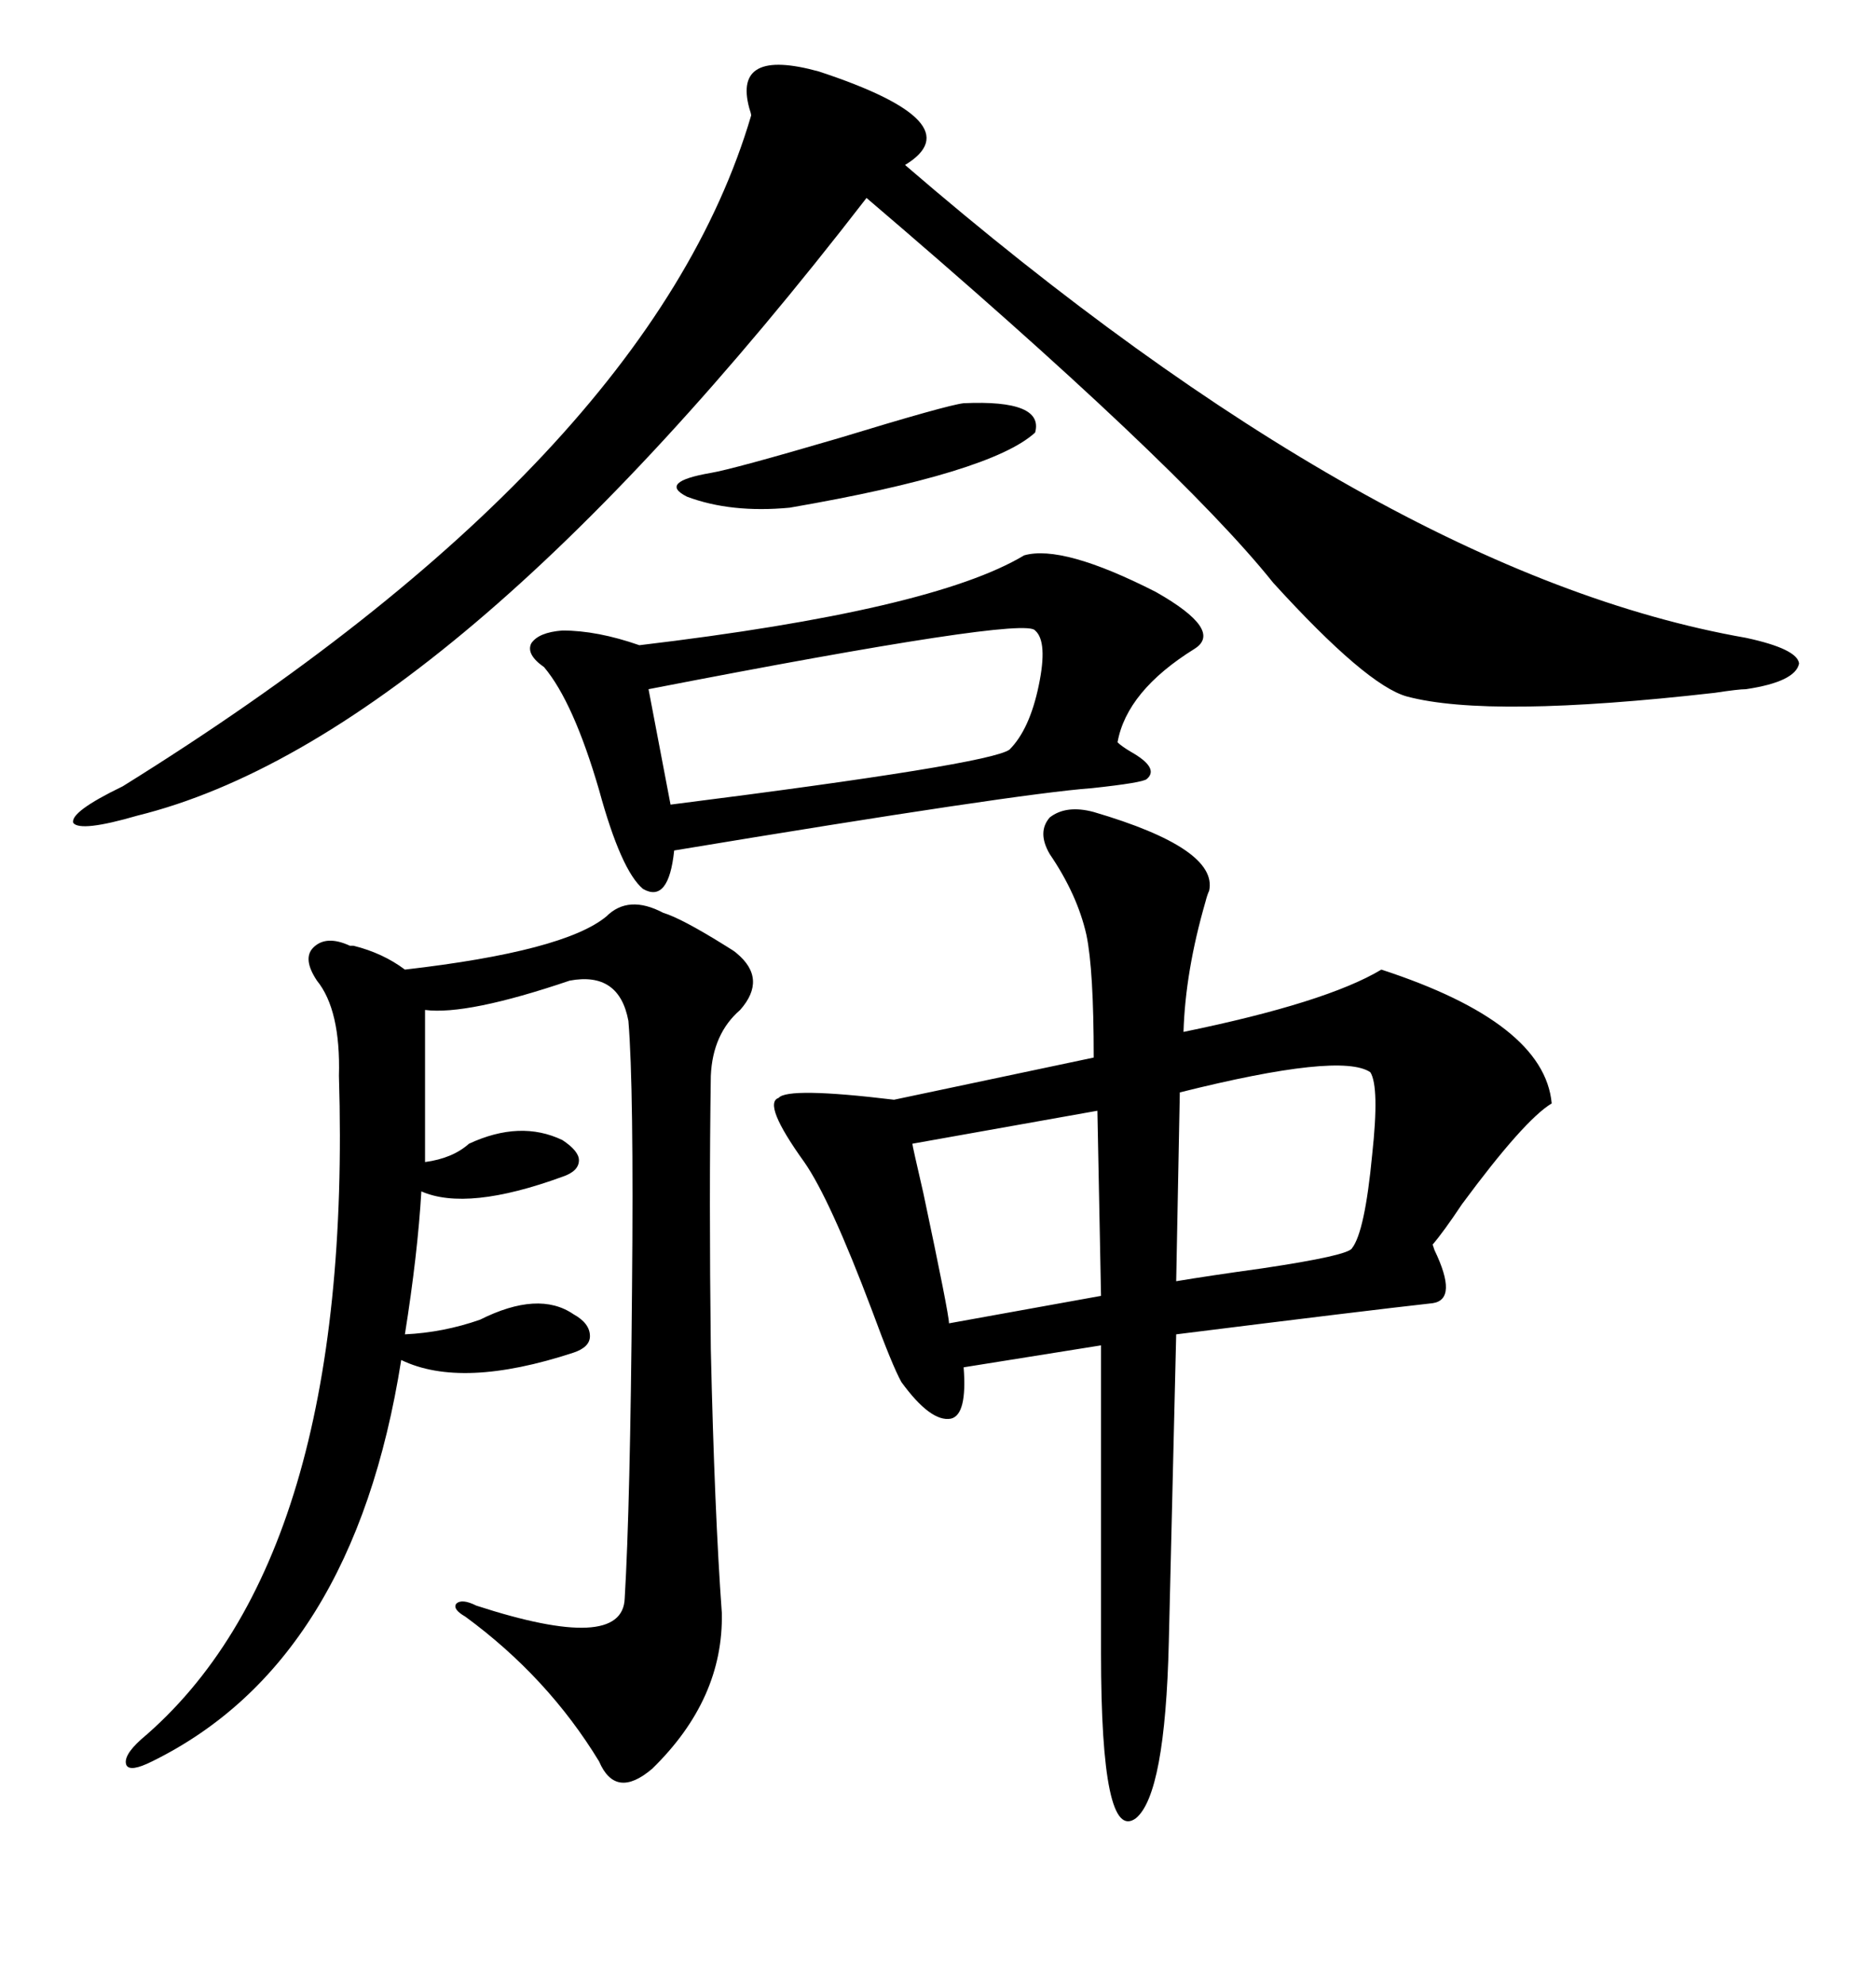 <svg xmlns="http://www.w3.org/2000/svg" xmlns:xlink="http://www.w3.org/1999/xlink" width="300" height="317.285"><path d="M174.90 129.79L174.90 129.79Q194.82 135.64 193.36 142.38L193.36 142.38Q193.07 142.97 192.77 144.14L192.77 144.14Q189.55 155.27 189.26 164.94L189.26 164.94Q212.11 160.25 220.90 154.98L220.90 154.98Q246.97 163.48 248.14 176.37L248.14 176.37Q243.75 179.00 233.79 192.48L233.79 192.48Q230.86 196.88 229.10 198.93L229.10 198.93Q229.10 198.93 229.39 199.80L229.39 199.80Q233.20 207.71 229.10 208.30L229.10 208.30Q218.55 209.47 188.09 213.28L188.09 213.28L186.91 262.50Q186.33 286.82 181.64 290.63L181.64 290.63Q176.07 294.73 176.07 264.26L176.07 264.26L176.07 215.04L154.10 218.55Q154.69 226.17 152.05 226.76L152.05 226.76Q148.83 227.34 144.14 220.90L144.14 220.90Q142.68 218.26 139.45 209.47L139.45 209.47Q132.71 191.60 128.61 185.74L128.61 185.74Q121.88 176.37 124.51 175.49L124.51 175.49Q125.98 173.73 142.97 175.78L142.97 175.78L174.90 169.04Q174.90 154.98 173.73 149.41L173.73 149.41Q172.27 142.97 167.87 136.52L167.87 136.52Q165.82 133.01 167.87 130.66L167.87 130.66Q170.51 128.61 174.90 129.79ZM144.73 26.37L144.73 26.37Q220.61 91.70 279.20 101.95L279.20 101.95Q287.40 103.71 287.70 106.05L287.70 106.05Q287.11 108.98 279.20 110.16L279.20 110.16Q278.03 110.16 274.22 110.74L274.22 110.74Q238.18 114.84 225 111.33L225 111.33Q218.55 109.57 203.61 93.16L203.61 93.16Q188.38 74.12 138.57 31.64L138.57 31.64Q71.78 118.07 21.97 130.37L21.97 130.37Q12.89 133.01 11.72 131.54L11.72 131.54Q11.13 129.79 19.63 125.68L19.63 125.68Q104.00 73.24 120.12 18.46L120.12 18.46Q120.12 18.16 119.82 17.29L119.82 17.29Q117.19 7.62 130.96 11.43L130.96 11.43Q155.86 19.63 144.73 26.37ZM106.05 145.90L106.05 145.90Q108.98 146.78 116.02 151.17L116.02 151.17Q117.48 152.05 117.77 152.34L117.77 152.34Q122.75 156.45 118.36 161.43L118.36 161.43Q113.96 165.23 113.67 171.97L113.67 171.97Q113.38 191.31 113.67 215.63L113.67 215.63Q114.26 241.70 115.43 257.81L115.43 257.81Q115.72 271.58 104.30 282.71L104.30 282.71Q98.44 287.70 95.80 281.54L95.80 281.54Q87.60 268.07 74.41 258.40L74.41 258.40Q72.36 257.23 72.95 256.35L72.95 256.35Q73.83 255.47 76.17 256.64L76.17 256.64Q99.61 264.26 99.90 255.47L99.90 255.47Q100.78 240.82 101.07 205.96L101.07 205.96Q101.37 173.73 100.49 163.18L100.49 163.18Q99.02 155.27 91.11 156.74L91.11 156.74Q74.71 162.30 67.97 161.43L67.97 161.43L67.97 185.74Q72.36 185.16 75 182.81L75 182.81Q83.20 179.00 89.94 182.23L89.94 182.23Q92.58 183.98 92.58 185.45L92.58 185.45Q92.58 187.21 89.94 188.09L89.94 188.09Q74.71 193.65 67.38 190.43L67.38 190.43Q66.80 200.39 64.75 213.28L64.75 213.28Q70.90 212.99 76.76 210.94L76.76 210.94Q86.13 206.25 91.70 210.06L91.70 210.06Q94.34 211.52 94.34 213.57L94.34 213.57Q94.34 215.33 91.70 216.21L91.70 216.21Q73.83 222.07 64.16 217.38L64.16 217.38Q56.54 265.72 24.32 281.54L24.32 281.54Q20.80 283.30 20.21 282.13L20.21 282.13Q19.63 280.66 22.56 278.03L22.56 278.03Q56.54 249.32 54.20 171.97L54.20 171.97Q54.49 161.43 50.68 156.74L50.68 156.74Q48.34 153.22 50.10 151.46L50.10 151.46Q52.15 149.41 55.96 151.17L55.96 151.17Q56.25 151.17 56.54 151.17L56.54 151.17Q61.23 152.34 64.75 154.98L64.75 154.98Q90.23 152.05 96.97 146.48L96.97 146.48Q100.49 142.97 106.05 145.90ZM163.77 88.77L163.77 88.77Q169.92 87.01 184.86 94.63L184.86 94.63Q195.70 100.78 191.02 103.71L191.02 103.71Q180.18 110.45 178.71 118.65L178.71 118.65Q179.30 119.24 180.76 120.12L180.76 120.12Q185.45 122.75 183.40 124.51L183.40 124.51Q182.81 125.10 174.61 125.98L174.61 125.98Q162.60 126.86 107.81 135.94L107.81 135.94Q106.93 144.43 102.83 142.09L102.83 142.09Q99.32 139.16 95.80 126.27L95.80 126.27Q91.70 112.21 87.01 106.64L87.01 106.64Q84.08 104.59 84.96 102.83L84.96 102.83Q86.13 101.07 89.94 100.78L89.94 100.78Q95.51 100.78 102.25 103.13L102.25 103.13Q149.12 97.56 163.77 88.77ZM165.53 100.78L165.53 100.78Q164.06 98.44 103.71 110.16L103.71 110.16L107.23 128.61Q158.20 122.17 161.43 119.82L161.43 119.82Q164.65 116.60 166.11 109.57L166.11 109.57Q167.58 102.54 165.53 100.78ZM219.14 171.39L219.14 171.39Q214.45 168.16 188.67 174.61L188.67 174.61L188.09 204.79Q193.36 203.91 201.86 202.73L201.86 202.73Q215.63 200.68 216.21 199.51L216.21 199.51Q218.26 196.88 219.43 184.57L219.43 184.57Q220.61 173.73 219.14 171.39ZM176.07 207.13L175.49 177.54L145.90 182.81Q145.90 183.11 147.66 190.72L147.66 190.72Q151.76 210.06 151.76 211.52L151.76 211.52L176.07 207.13ZM154.10 64.45L154.10 64.45Q166.99 63.87 165.53 69.14L165.53 69.14Q158.50 75.59 126.27 81.15L126.27 81.15Q116.89 82.03 109.86 79.39L109.86 79.39Q105.18 77.05 113.67 75.59L113.67 75.59Q117.19 75 134.18 70.02L134.18 70.02Q151.46 64.75 154.10 64.45Z"/></svg>